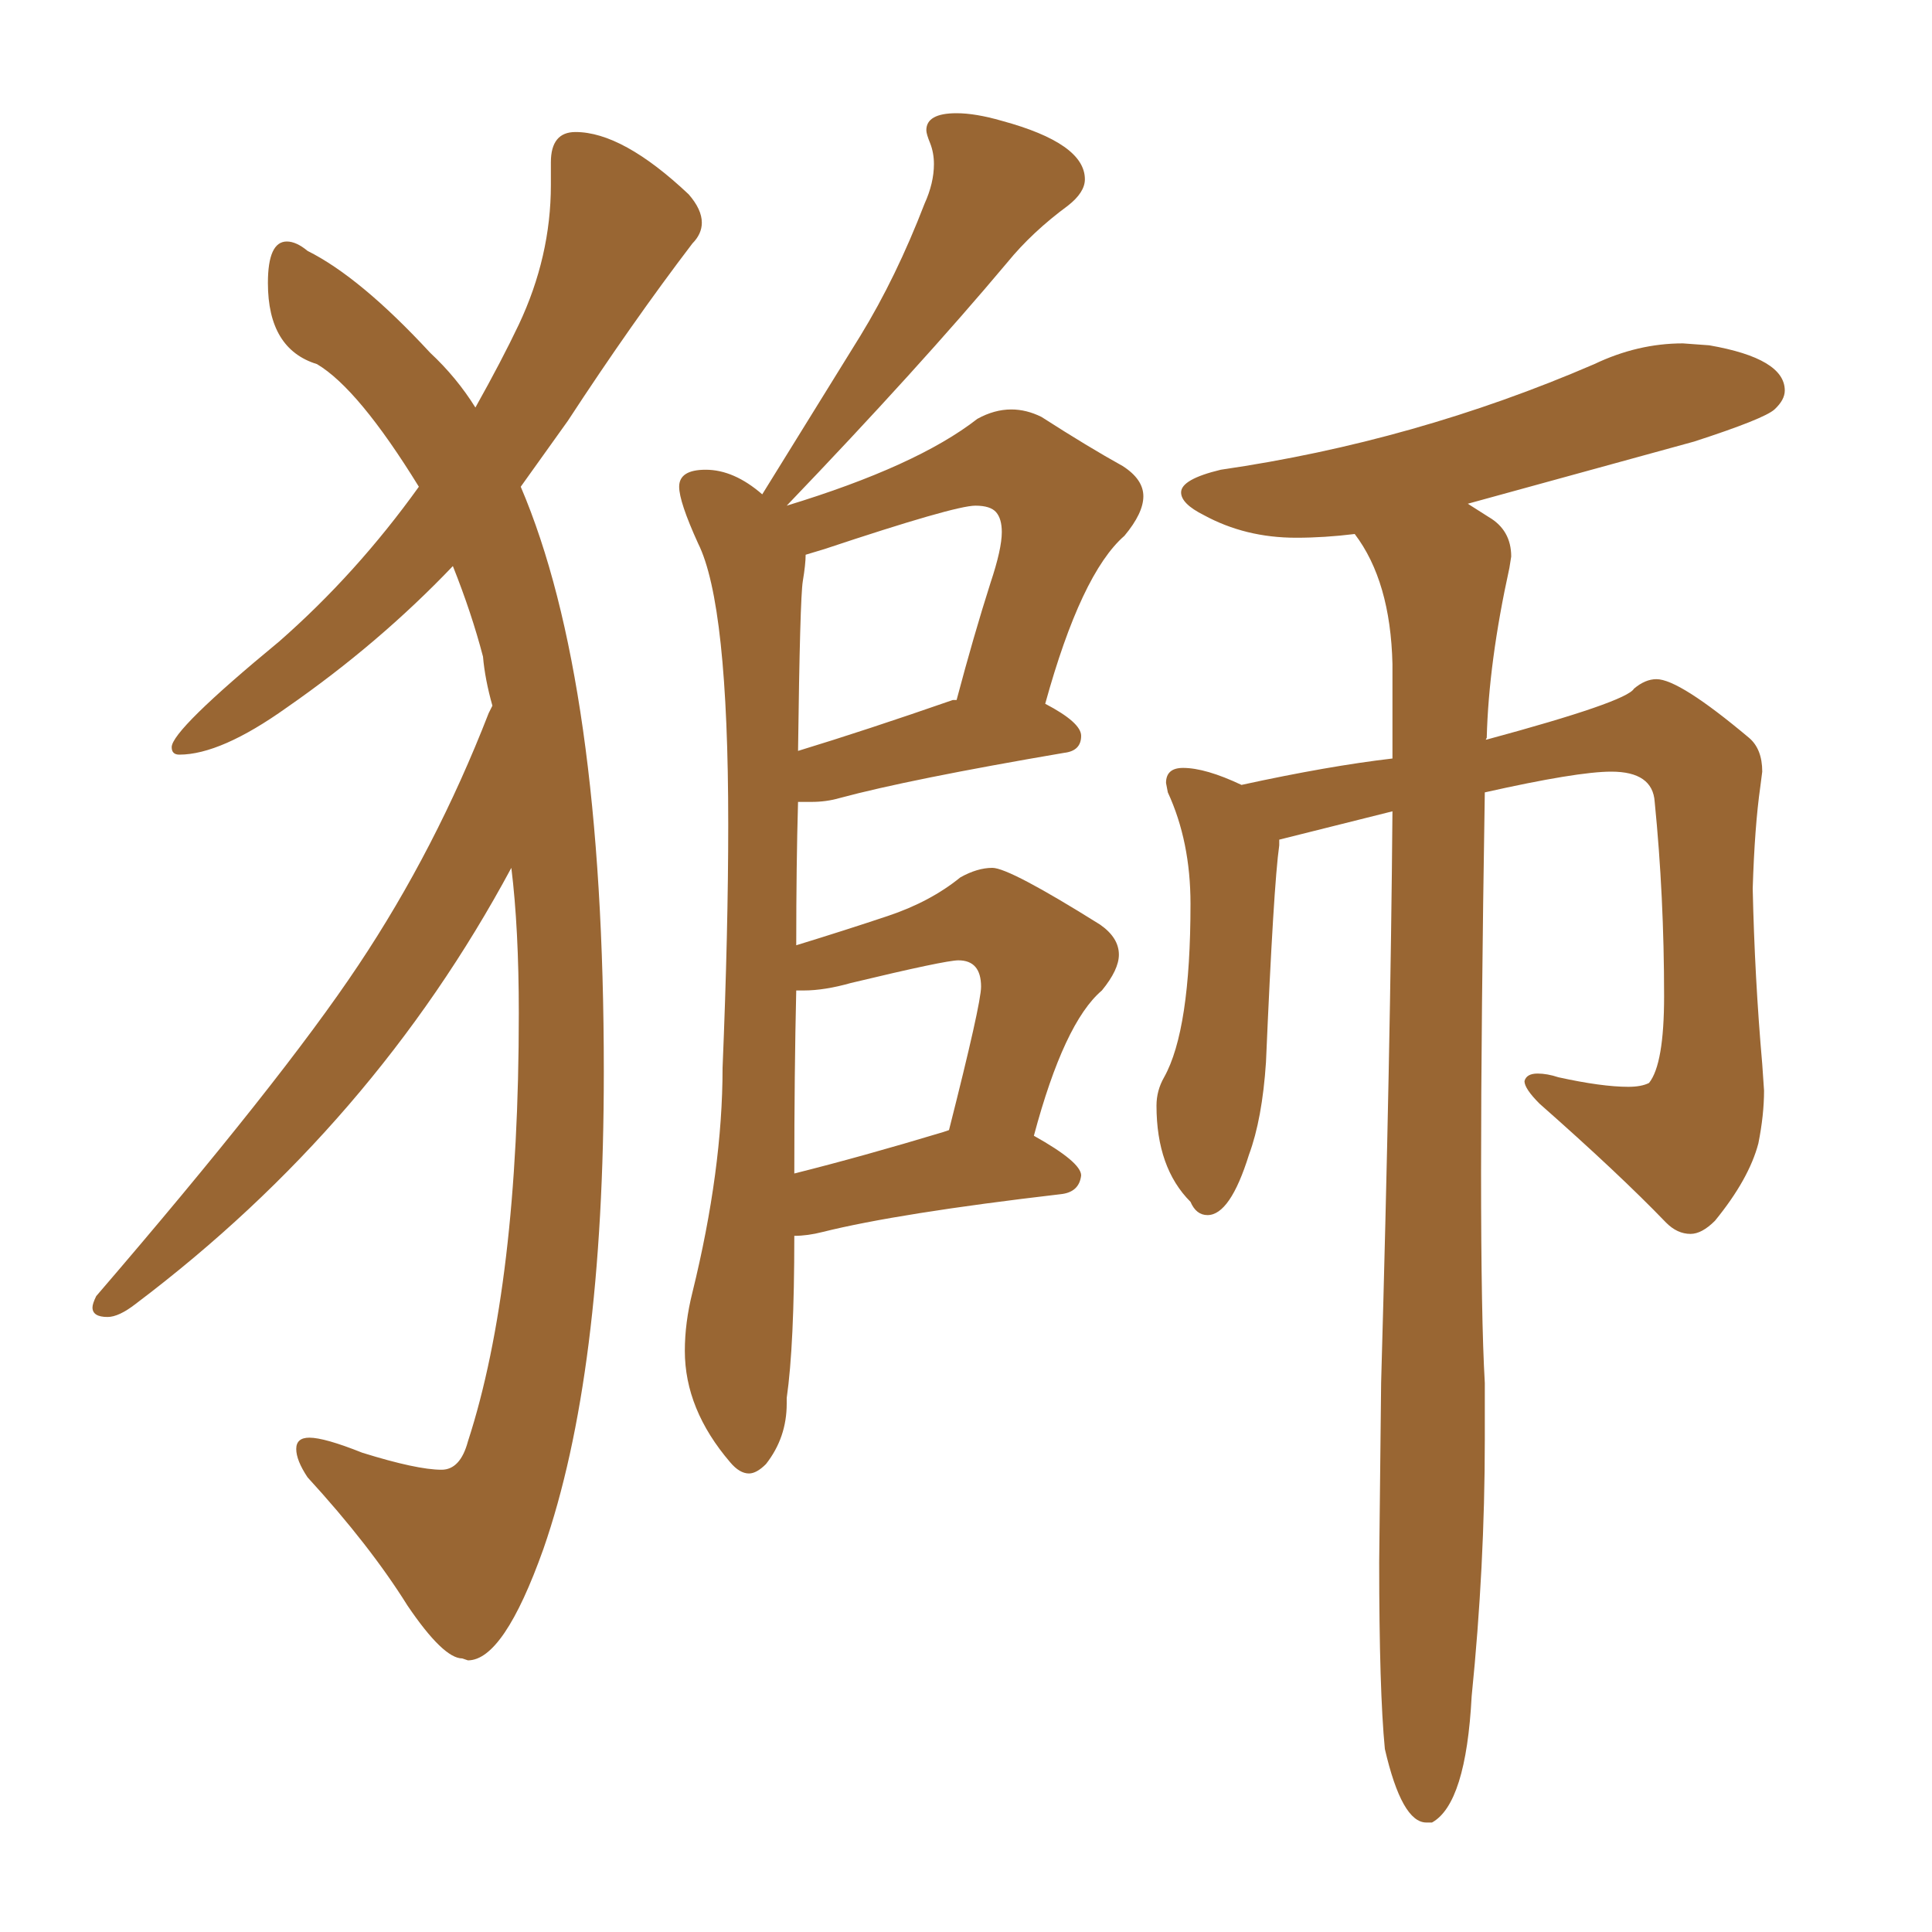 <svg xmlns="http://www.w3.org/2000/svg" xmlns:xlink="http://www.w3.org/1999/xlink" width="150" height="150"><path fill="#996633" padding="10" d="M35.89 128.76L36.33 128.91Q39.11 128.91 42.19 120.26L42.19 120.26Q46.88 106.79 46.88 83.20L46.88 83.20Q46.88 52.88 40.43 37.79L40.43 37.79L44.09 32.67Q49.07 25.05 53.76 18.90L53.76 18.90Q54.49 18.16 54.49 17.29L54.49 17.29Q54.49 16.26 53.47 15.09L53.47 15.09Q48.34 10.25 44.68 10.25L44.68 10.25Q42.77 10.25 42.77 12.60L42.77 12.60L42.77 14.36Q42.77 19.92 40.28 25.20L40.28 25.20Q38.96 27.98 36.91 31.64L36.91 31.64Q35.45 29.30 33.40 27.39L33.40 27.39Q27.98 21.53 23.88 19.48L23.88 19.48Q23.00 18.75 22.27 18.75L22.27 18.75Q20.80 18.75 20.80 21.97L20.80 21.97Q20.80 27.10 24.61 28.27L24.61 28.27Q27.83 30.18 32.52 37.79L32.52 37.79Q27.69 44.53 21.68 49.80L21.68 49.80Q13.33 56.69 13.33 58.01L13.33 58.01Q13.33 58.59 13.92 58.59L13.92 58.59Q17.14 58.59 22.27 54.93L22.27 54.93Q29.44 49.95 35.16 43.95L35.16 43.95Q36.62 47.61 37.50 50.98L37.50 50.98Q37.65 52.73 38.23 54.79L38.23 54.79L37.94 55.37Q33.84 65.92 27.83 74.93Q21.83 83.94 7.47 100.63L7.47 100.63Q7.18 101.22 7.18 101.51L7.18 101.51Q7.18 102.25 8.35 102.25L8.35 102.25Q9.23 102.25 10.55 101.22L10.55 101.22Q29.00 87.30 39.70 67.38L39.70 67.38Q40.28 72.07 40.28 78.66L40.28 78.66Q40.28 99.76 36.33 111.91L36.33 111.91Q35.74 114.11 34.28 114.11L34.28 114.11Q32.37 114.11 28.13 112.79L28.13 112.79Q25.20 111.62 24.02 111.62L24.02 111.62Q23.00 111.62 23.00 112.50L23.00 112.50Q23.00 113.38 23.88 114.70L23.88 114.70Q28.71 119.97 31.64 124.66L31.64 124.66Q34.42 128.76 35.89 128.76L35.89 128.76ZM58.15 114.40L58.15 114.40Q58.74 114.40 59.47 113.67L59.47 113.67Q61.08 111.62 61.08 108.98L61.08 108.98L61.08 108.54Q61.67 104.44 61.67 95.95L61.67 95.95Q62.70 95.95 63.87 95.65L63.87 95.65Q69.73 94.19 82.32 92.72L82.32 92.72Q83.79 92.58 83.94 91.26L83.94 91.26Q83.94 90.23 80.27 88.18L80.27 88.18Q82.62 79.39 85.55 76.90L85.55 76.90Q86.87 75.29 86.87 74.12L86.87 74.12Q86.87 72.80 85.40 71.78L85.40 71.78Q78.37 67.38 77.05 67.38L77.05 67.38Q75.88 67.38 74.56 68.12L74.56 68.12Q72.22 70.02 68.92 71.12Q65.63 72.22 61.82 73.39L61.82 73.39Q61.82 67.09 61.96 62.26L61.96 62.26L62.99 62.26Q64.16 62.26 65.19 61.96L65.19 61.96Q70.61 60.50 82.62 58.45L82.62 58.45Q83.94 58.30 83.94 57.13L83.94 57.13Q83.94 56.10 81.15 54.64L81.15 54.64Q83.94 44.53 87.30 41.60L87.30 41.60Q88.77 39.84 88.77 38.53L88.77 38.53Q88.77 37.21 87.16 36.18L87.16 36.18Q84.52 34.72 80.86 32.37L80.86 32.37Q79.69 31.79 78.52 31.79L78.52 31.79Q77.20 31.79 75.88 32.52L75.88 32.52Q71.19 36.18 61.08 39.26L61.08 39.26Q71.34 28.56 78.22 20.36L78.22 20.36Q80.13 18.02 82.91 15.97L82.91 15.97Q84.23 14.94 84.23 13.92L84.23 13.92Q84.23 11.13 77.78 9.38L77.78 9.38Q75.73 8.79 74.27 8.79L74.27 8.79Q71.92 8.79 71.92 10.11L71.92 10.11Q71.92 10.40 72.22 11.13Q72.51 11.87 72.51 12.74L72.51 12.74Q72.51 14.21 71.78 15.82L71.78 15.82Q69.58 21.53 66.80 26.07L66.80 26.07L59.18 38.38Q56.98 36.47 54.79 36.47L54.79 36.47Q52.73 36.47 52.73 37.79L52.73 37.79Q52.73 38.96 54.20 42.19L54.20 42.19Q56.54 46.88 56.54 64.01L56.54 64.01Q56.54 72.22 56.10 82.91L56.10 82.91Q56.10 90.82 53.76 100.34L53.76 100.34Q53.17 102.69 53.17 104.88L53.17 104.88Q53.17 109.42 56.69 113.53L56.69 113.53Q57.42 114.40 58.15 114.40ZM61.67 91.11L61.67 91.11Q61.67 83.20 61.82 76.90L61.82 76.90L62.40 76.90Q64.01 76.90 66.06 76.32L66.06 76.32Q73.39 74.56 74.41 74.56L74.41 74.56Q76.17 74.56 76.17 76.61L76.17 76.61Q76.17 77.93 73.68 87.74L73.68 87.74L73.24 87.89Q66.94 89.79 61.67 91.11ZM61.96 58.30L61.96 58.30Q62.11 46.44 62.33 45.12Q62.55 43.80 62.55 43.07L62.55 43.07L64.01 42.63Q74.12 39.26 75.73 39.26L75.73 39.26Q76.90 39.26 77.34 39.77Q77.78 40.28 77.78 41.31L77.78 41.31Q77.78 42.63 76.90 45.26L76.90 45.26Q75.59 49.37 74.27 54.35L74.27 54.35L73.97 54.35Q67.24 56.69 61.96 58.30ZM110.74 141.50L111.18 141.50Q113.82 140.04 114.26 131.69L114.26 131.69Q115.28 121.58 115.28 111.77L115.28 111.77L115.28 107.37Q114.99 102.39 114.99 90.97L114.99 90.97Q114.99 79.54 115.28 61.52L115.28 61.52Q122.46 59.91 125.10 59.91L125.10 59.91Q128.32 59.91 128.47 62.26L128.47 62.26Q129.20 69.58 129.20 77.34L129.20 77.34Q129.20 82.62 128.03 84.08L128.03 84.08Q127.44 84.38 126.42 84.38L126.42 84.38Q124.37 84.38 121.00 83.64L121.00 83.64Q120.12 83.35 119.38 83.35L119.38 83.35Q118.51 83.35 118.36 83.94L118.36 83.94Q118.36 84.52 119.53 85.69L119.53 85.69Q125.68 91.11 129.35 94.92L129.35 94.92Q130.22 95.80 131.25 95.80L131.25 95.80Q132.13 95.80 133.15 94.78L133.15 94.78Q135.79 91.55 136.52 88.77L136.52 88.77Q136.96 86.57 136.96 84.67L136.96 84.67L136.82 82.62Q136.23 75.88 136.08 68.99L136.08 68.99Q136.23 64.16 136.67 61.08L136.67 61.08L136.82 59.91Q136.82 58.15 135.79 57.28L135.79 57.28Q130.37 52.73 128.61 52.73L128.61 52.73Q127.73 52.73 126.86 53.47L126.86 53.47Q126.27 54.49 115.43 57.42L115.43 57.42Q115.28 57.42 115.28 57.57L115.28 57.57L115.43 57.28Q115.58 51.42 117.19 44.09L117.19 44.09L117.33 43.21Q117.33 41.16 115.58 40.14L115.58 40.14L113.96 39.11L131.54 34.28Q136.96 32.52 137.77 31.79Q138.57 31.05 138.57 30.32L138.57 30.32Q138.57 27.83 132.71 26.81L132.71 26.81L130.66 26.66Q127.15 26.66 123.78 28.27L123.78 28.27Q109.86 34.28 94.78 36.47L94.78 36.47Q91.70 37.21 91.70 38.23L91.70 38.23Q91.70 39.11 93.46 39.99L93.46 39.99Q96.68 41.75 100.63 41.75L100.63 41.75Q102.83 41.75 105.18 41.46L105.18 41.46Q107.96 45.12 108.11 51.56L108.11 51.56L108.11 58.89Q103.13 59.47 96.39 60.94L96.39 60.94Q93.60 59.62 91.85 59.62L91.85 59.62Q90.53 59.62 90.53 60.79L90.53 60.79L90.67 61.52Q92.43 65.33 92.43 70.17L92.43 70.17Q92.43 79.98 90.38 83.64L90.38 83.64Q89.79 84.67 89.79 85.84L89.79 85.84Q89.79 90.67 92.43 93.31L92.43 93.31Q92.87 94.34 93.75 94.34L93.75 94.34Q95.51 94.34 96.97 89.65L96.97 89.65Q98.00 86.87 98.29 82.47L98.29 82.47Q98.88 68.70 99.32 65.63L99.32 65.63L99.32 65.19L108.11 62.99Q107.96 81.59 107.23 107.37L107.23 107.37L107.08 121.29Q107.08 131.25 107.52 135.79L107.52 135.79Q108.84 141.50 110.74 141.50L110.74 141.50Z"/></svg>